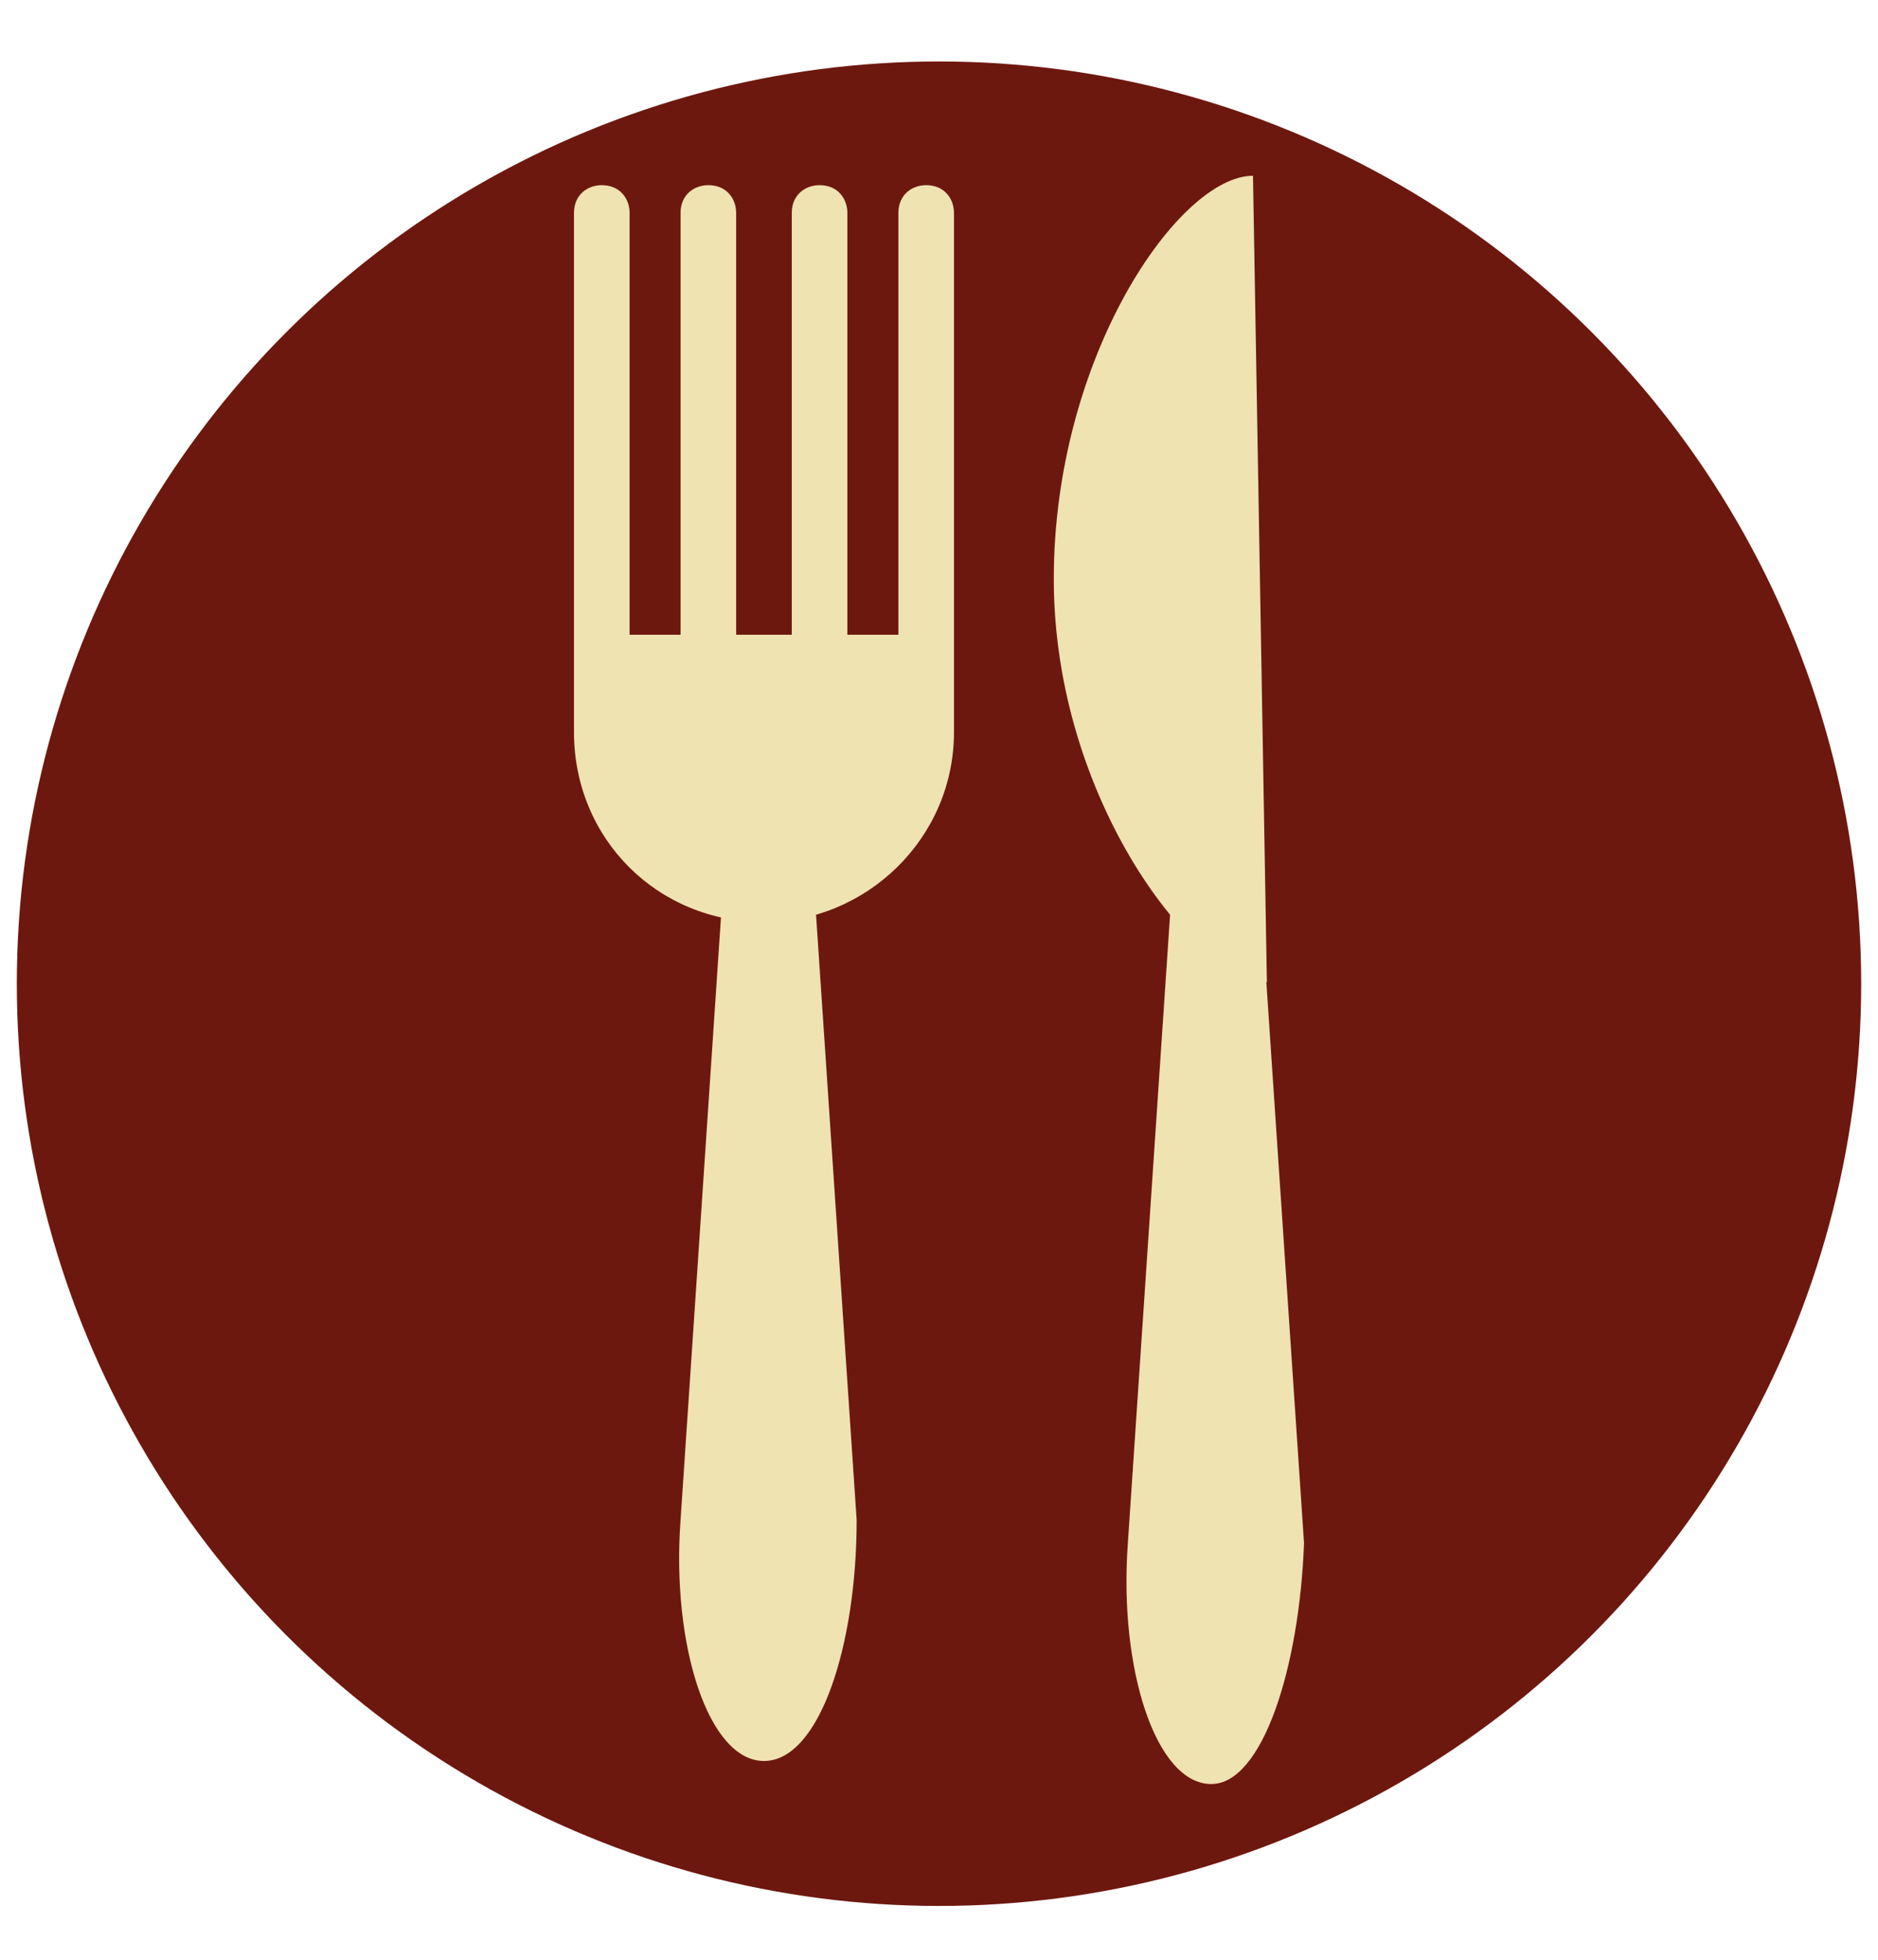 <?xml version="1.0" encoding="utf-8"?>
<!DOCTYPE svg PUBLIC "-//W3C//DTD SVG 1.1//EN" "http://www.w3.org/Graphics/SVG/1.1/DTD/svg11.dtd">
<svg xmlns="http://www.w3.org/2000/svg" xmlns:xlink="http://www.w3.org/1999/xlink" version="1.1" id="Ebene_1" x="0px" y="0px" width="23" height="24" viewBox="0 0 80 85" enable-background="new 0 0 80 85" xml:space="preserve">
<circle fill="#6D180F" cx="40" cy="42.666" r="40"/>
<g>
	<g>
		<path fill="#EFE3B1" d="M32.407,76.378c-2.411,0-4.018-5.022-3.617-10.451l2.211-32.969c0-0.803,0.804-1.607,1.609-1.607    c0.804,0,1.606,0.603,1.606,1.607l2.212,32.969C36.429,71.355,34.82,76.378,32.407,76.378z"/>
		<path fill="#EFE3B1" d="M40.65,9.237c0-0.603-0.402-1.206-1.206-1.206c-0.604,0-1.205,0.401-1.205,1.206V27.53h-2.213V9.237    c0-0.603-0.4-1.206-1.206-1.206c-0.604,0-1.206,0.401-1.206,1.206V27.53h-2.412V9.237c0-0.603-0.4-1.206-1.206-1.206    c-0.603,0-1.206,0.401-1.206,1.206V27.53h-2.21V9.237c0-0.603-0.402-1.206-1.207-1.206c-0.603,0-1.206,0.401-1.206,1.206V27.53    v1.006v3.216c0,4.624,3.619,8.243,8.24,8.243c4.426,0,8.243-3.619,8.243-8.243V9.237z"/>
	</g>
	<g>
		<path fill="#EFE3B1" d="M51.809,77.378c-2.41,0-4.017-5.024-3.617-10.453l2.215-32.968c0-0.804,0.801-1.608,1.606-1.608    s1.605,0.603,1.605,1.608l2.215,32.968C55.631,72.354,54.024,77.378,51.809,77.378z"/>
		<path fill="#EFE3B1" d="M54.222,42.602c-3.015,0-9.243-7.841-9.243-17.49s5.428-17.489,8.64-17.489L54.222,42.602z"/>
	</g>
</g>
</svg>
